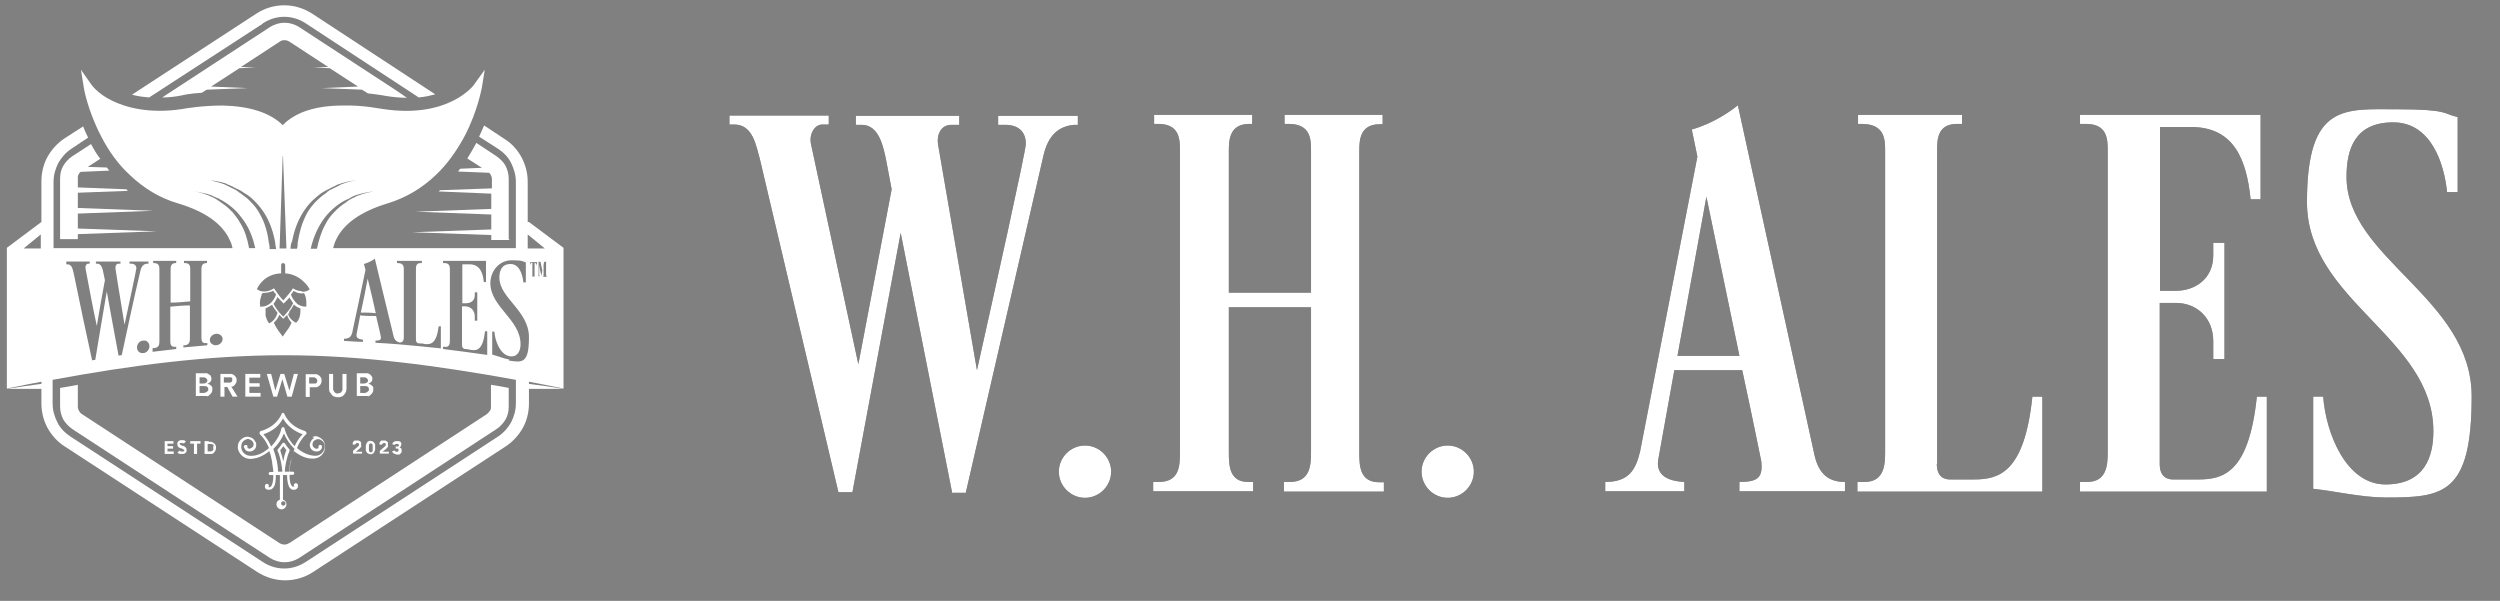 <?xml version="1.0" encoding="UTF-8"?>
<svg id="Layer_1" xmlns="http://www.w3.org/2000/svg" xmlns:xlink="http://www.w3.org/1999/xlink" version="1.1" viewBox="0 0 803 193">
  <rect x="0" y="0" width="803" height="193" fill="#808080" stroke="none"/>
  <!-- Generator: Adobe Illustrator 29.3.0, SVG Export Plug-In . SVG Version: 2.1.0 Build 146)  -->
  <defs>
    <style>
      .st0 {
        fill: none;
      }

      .st1 {
        fill: #231f20;
      }

      .st2 {
        fill: #fff;
      }

      .st3 {
        display: none;
      }
    </style>
  </defs>
  <g id="Layer_3" class="st3">
    <rect class="st1" x="-27.5" y="-26.9" width="888.9" height="290.3"/>
  </g>
  <g id="Layer_11" data-name="Layer_1">
    <path class="st0" d="M305.8,158.1l-16.5-83.3-15.5,83.3h-4.5l-25.2-106.9c-1.2-4.2-2.2-11.2-8.2-11.2h-1.6v-2.9h31.9v2.9h-2.1c-2.5,0-4.3,3.2-3.6,6.3l15.2,70.7,10.7-56.2-1.8-9.5c-.9-4.3-2.3-11.2-7.8-11.2h-1.9v-2.9h33.2v2.9h-2.5c-3.4,0-4.8,3.2-4.3,6.3l12.5,72.5c5.3-23.7,15.7-70.4,15.7-72.7,0-3.4-1.9-6.1-6.6-6.1h-2.3v-2.9h25.6v2.9h-1.1c-5.1.4-8.4,3.4-9.9,9.7l-25,108.5h-4.5v-.2Z"/>
    <path class="st0" d="M348.5,143.1c4.6,0,8.4,3.8,8.4,8.4s-3.8,8.4-8.4,8.4-8.4-3.8-8.4-8.4,3.8-8.4,8.4-8.4Z"/>
    <path class="st0" d="M444.1,39.9h-.9c-6.4,0-6.6,5.1-6.6,8.7v96.8c0,4.3.2,9.5,6.4,9.5h1.5v3h-32.1v-3.1h1.9c6.4,0,6.8-5.1,6.8-9.5v-46.6h-26.4v46.6c0,4.3.2,9.5,6.2,9.5h1.6v3h-32.1v-3h1.8c6.6,0,6.8-5.1,6.8-9.5V48.5c0-3.6,0-8.7-7-8.7h-1.3v-2.9h31.5v2.9h-.9c-6.4,0-6.6,5.2-6.6,8.7v45.5h26.4v-45.5c0-3.6,0-8.7-7.2-8.7h-1.3v-2.9h31.5v3h0Z"/>
    <path class="st0" d="M465,143.1c4.6,0,8.4,3.8,8.4,8.4s-3.8,8.4-8.4,8.4-8.4-3.8-8.4-8.4,3.8-8.4,8.4-8.4Z"/>
    <path class="st0" d="M558.2,33.8l24.6,112.3c1.5,6.8,5.2,8.7,9.8,8.7v3h-33.9v-3c6.1,0,7.6-1.5,7-6.8,0,.2-2.5-12.5-6.1-29.1h-21.8l-5.2,28.9c-.4,2.8.4,6.6,8.4,7v3h-25.4v-3c7.8,0,9.8-4.1,11.2-9.8l18.4-94.7c-1.1-5.2-1.8-8.7-1.8-8.7,7.3-2.1,12.9-6.2,14.8-7.8h0ZM548.1,63.2l-9.3,51.1h19.9l-10.6-51.1h0Z"/>
    <path class="st0" d="M622.1,149c0,4.6,2.9,5,4.3,5h7.5c8,0,16.3-1.9,18.9-26.6h3.2v30.5h-59.4v-3.1h2.3c6.3,0,6.6-5.5,6.6-9.5V48.5c0-3.6,0-8.7-7.6-8.7h-1.1v-2.9h33.4v2.9h-1.6c-6.4,0-6.4,5.2-6.4,8.7v100.5h-.1Z"/>
    <path class="st0" d="M693.7,93.4h5.2c6.1,0,12-3.8,12-11.4v-4h3.6v37.3h-3.6v-5.7c0-7.5-5.3-12.3-12-12.3h-5.2v51.7c0,4.6,2.9,5,4.3,5h8c8,0,16.3-1.9,18.9-26.6h3.2v30.5h-60v-3.1h2.3c6.3,0,6.6-5.5,6.6-9.5V48.5c0-3.6,0-8.7-7-8.7h-1.9v-2.9h58v27.1h-3.2c-1.3-12.5-5.2-23.2-19.1-23.2h-10v52.7h0Z"/>
    <path class="st0" d="M766.2,159.8c-7.4,0-16.6-2.1-23.2-2.8v-29.6h3.2c.9,11.8,7.4,28.2,20,28.2s15.4-8.9,15.4-17.1c0-30.2-40.6-41.8-40.6-73.6s12.1-29.8,28.9-29.8,14.8,1.5,19.5,2.5v24.1h-3.4c-.9-8.9-5-22.4-17.3-22.4s-15,8.6-15,17.5c0,26.2,40.2,38.9,40.2,70.5s-9.2,32.5-27.6,32.5h-.1Z"/>
    <path class="st1" d="M305.8,158.1l-16.5-83.3-15.5,83.3h-4.5l-25.2-106.9c-1.2-4.2-2.2-11.2-8.2-11.2h-1.6v-2.9h31.9v2.9h-2.1c-2.5,0-4.3,3.2-3.6,6.3l15.2,70.7,10.7-56.2-1.8-9.5c-.9-4.3-2.3-11.2-7.8-11.2h-1.9v-2.9h33.2v2.9h-2.5c-3.4,0-4.8,3.2-4.3,6.3l12.5,72.5c5.3-23.7,15.7-70.4,15.7-72.7,0-3.4-1.9-6.1-6.6-6.1h-2.3v-2.9h25.6v2.9h-1.1c-5.1.4-8.4,3.4-9.9,9.7l-25,108.5h-4.5v-.2Z"/>
    <path class="st1" d="M348.5,143.1c4.6,0,8.4,3.8,8.4,8.4s-3.8,8.4-8.4,8.4-8.4-3.8-8.4-8.4,3.8-8.4,8.4-8.4Z"/>
    <path class="st1" d="M444.1,39.9h-.9c-6.4,0-6.6,5.1-6.6,8.7v96.8c0,4.3.2,9.5,6.4,9.5h1.5v3h-32.1v-3.1h1.9c6.4,0,6.8-5.1,6.8-9.5v-46.6h-26.4v46.6c0,4.3.2,9.5,6.2,9.5h1.6v3h-32.1v-3h1.8c6.6,0,6.8-5.1,6.8-9.5V48.5c0-3.6,0-8.7-7-8.7h-1.3v-2.9h31.5v2.9h-.9c-6.4,0-6.6,5.2-6.6,8.7v45.5h26.4v-45.5c0-3.6,0-8.7-7.2-8.7h-1.3v-2.9h31.5v3h0Z"/>
    <path class="st1" d="M465,143.1c4.6,0,8.4,3.8,8.4,8.4s-3.8,8.4-8.4,8.4-8.4-3.8-8.4-8.4,3.8-8.4,8.4-8.4Z"/>
    <path class="st1" d="M558.2,33.8l24.6,112.3c1.5,6.8,5.2,8.7,9.8,8.7v3h-33.9v-3c6.1,0,7.6-1.5,7-6.8,0,.2-2.5-12.5-6.1-29.1h-21.8l-5.2,28.9c-.4,2.8.4,6.6,8.4,7v3h-25.4v-3c7.8,0,9.8-4.1,11.2-9.8l18.4-94.7c-1.1-5.2-1.8-8.7-1.8-8.7,7.3-2.1,12.9-6.2,14.8-7.8h0ZM548.1,63.2l-9.3,51.1h19.9l-10.6-51.1h0Z"/>
    <path class="st1" d="M622.1,149c0,4.6,2.9,5,4.3,5h7.5c8,0,16.3-1.9,18.9-26.6h3.2v30.5h-59.4v-3.1h2.3c6.3,0,6.6-5.5,6.6-9.5V48.5c0-3.6,0-8.7-7.6-8.7h-1.1v-2.9h33.4v2.9h-1.6c-6.4,0-6.4,5.2-6.4,8.7v100.5h-.1Z"/>
    <path class="st1" d="M693.7,93.4h5.2c6.1,0,12-3.8,12-11.4v-4h3.6v37.3h-3.6v-5.7c0-7.5-5.3-12.3-12-12.3h-5.2v51.7c0,4.6,2.9,5,4.3,5h8c8,0,16.3-1.9,18.9-26.6h3.2v30.5h-60v-3.1h2.3c6.3,0,6.6-5.5,6.6-9.5V48.5c0-3.6,0-8.7-7-8.7h-1.9v-2.9h58v27.1h-3.2c-1.3-12.5-5.2-23.2-19.1-23.2h-10v52.7h0Z"/>
    <path class="st1" d="M766.2,159.8c-7.4,0-16.6-2.1-23.2-2.8v-29.6h3.2c.9,11.8,7.4,28.2,20,28.2s15.4-8.9,15.4-17.1c0-30.2-40.6-41.8-40.6-73.6s12.1-29.8,28.9-29.8,14.8,1.5,19.5,2.5v24.1h-3.4c-.9-8.9-5-22.4-17.3-22.4s-15,8.6-15,17.5c0,26.2,40.2,38.9,40.2,70.5s-9.2,32.5-27.6,32.5h-.1Z"/>
    <path class="st2" d="M305.8,158.1l-16.5-83.3-15.5,83.3h-4.5l-25.2-106.9c-1.2-4.2-2.2-11.2-8.2-11.2h-1.6v-2.9h31.9v2.9h-2.1c-2.5,0-4.3,3.2-3.6,6.3l15.2,70.7,10.7-56.2-1.8-9.5c-.9-4.3-2.3-11.2-7.8-11.2h-1.9v-2.9h33.2v2.9h-2.5c-3.4,0-4.8,3.2-4.3,6.3l12.5,72.5c5.3-23.7,15.7-70.4,15.7-72.7,0-3.4-1.9-6.1-6.6-6.1h-2.3v-2.9h25.6v2.9h-1.1c-5.1.4-8.4,3.4-9.9,9.7l-25,108.5h-4.5v-.2Z"/>
    <path class="st2" d="M348.5,143.1c4.6,0,8.4,3.8,8.4,8.4s-3.8,8.4-8.4,8.4-8.4-3.8-8.4-8.4,3.8-8.4,8.4-8.4Z"/>
    <path class="st2" d="M444.1,39.9h-.9c-6.4,0-6.6,5.1-6.6,8.7v96.8c0,4.3.2,9.5,6.4,9.5h1.5v3h-32.1v-3.1h1.9c6.4,0,6.8-5.1,6.8-9.5v-46.6h-26.4v46.6c0,4.3.2,9.5,6.2,9.5h1.6v3h-32.1v-3h1.8c6.6,0,6.8-5.1,6.8-9.5V48.5c0-3.6,0-8.7-7-8.7h-1.3v-2.9h31.5v2.9h-.9c-6.4,0-6.6,5.2-6.6,8.7v45.5h26.4v-45.5c0-3.6,0-8.7-7.2-8.7h-1.3v-2.9h31.5v3h0Z"/>
    <path class="st2" d="M465,143.1c4.6,0,8.4,3.8,8.4,8.4s-3.8,8.4-8.4,8.4-8.4-3.8-8.4-8.4,3.8-8.4,8.4-8.4Z"/>
    <path class="st2" d="M558.2,33.8l24.6,112.3c1.5,6.8,5.2,8.7,9.8,8.7v3h-33.9v-3c6.1,0,7.6-1.5,7-6.8,0,.2-2.5-12.5-6.1-29.1h-21.8l-5.2,28.9c-.4,2.8.4,6.6,8.4,7v3h-25.4v-3c7.8,0,9.8-4.1,11.2-9.8l18.4-94.7c-1.1-5.2-1.8-8.7-1.8-8.7,7.3-2.1,12.9-6.2,14.8-7.8h0ZM548.1,63.2l-9.3,51.1h19.9l-10.6-51.1h0Z"/>
    <path class="st2" d="M622.1,149c0,4.6,2.9,5,4.3,5h7.5c8,0,16.3-1.9,18.9-26.6h3.2v30.5h-59.4v-3.1h2.3c6.3,0,6.6-5.5,6.6-9.5V48.5c0-3.6,0-8.7-7.6-8.7h-1.1v-2.9h33.4v2.9h-1.6c-6.4,0-6.4,5.2-6.4,8.7v100.5h-.1Z"/>
    <path class="st2" d="M693.7,93.4h5.2c6.1,0,12-3.8,12-11.4v-4h3.6v37.3h-3.6v-5.7c0-7.5-5.3-12.3-12-12.3h-5.2v51.7c0,4.6,2.9,5,4.3,5h8c8,0,16.3-1.9,18.9-26.6h3.2v30.5h-60v-3.1h2.3c6.3,0,6.6-5.5,6.6-9.5V48.5c0-3.6,0-8.7-7-8.7h-1.9v-2.9h58v27.1h-3.2c-1.3-12.5-5.2-23.2-19.1-23.2h-10v52.7h0Z"/>
    <path class="st2" d="M766.2,159.8c-7.4,0-16.6-2.1-23.2-2.8v-29.6h3.2c.9,11.8,7.4,28.2,20,28.2s15.4-8.9,15.4-17.1c0-30.2-40.6-41.8-40.6-73.6s12.1-29.8,28.9-29.8,14.8,1.5,19.5,2.5v24.1h-3.4c-.9-8.9-5-22.4-17.3-22.4s-15,8.6-15,17.5c0,26.2,40.2,38.9,40.2,70.5s-9.2,32.5-27.6,32.5h-.1Z"/>
  </g>
  <g id="Layer_2">
    <path class="st2" d="M99.3,124.4h2.1c.4,0,.7-.2.9-.3s.5-.4.7-.7.3-.7.3-1.1,0-.7-.2-1-.4-.5-.6-.7c-.3-.2-.6-.3-.8-.4h-3.5v7.3h1.3v-3h0l-.2-.2ZM99.3,121.2h1.5c.2,0,.4,0,.5.2.2,0,.3.2.4.3,0,0,.2.3.2.6s0,.5-.2.6c0,.2-.3.3-.5.3s-.4,0-.6,0h-1.3v-2.1h0Z"/>
    <path class="st2" d="M58.9,145h-.8c-.2,0-.3-.2-.4-.3l-.7.7c.2.2.5.3.7.4.3,0,.5,0,.7,0h.6c.2,0,.4-.2.5-.3.2,0,.3-.3.4-.5s0-.4,0-.6,0-.5-.2-.6-.2-.3-.4-.4c-.2,0-.3-.2-.5-.2s-.4,0-.5-.2c-.2,0-.3,0-.4-.2,0,0-.2-.2-.2-.3v-.2h.2c.2-.2,0,0,.2,0h.6c0,0,.3,0,.3.2l.7-.7c-.2-.2-.4-.3-.6-.4h-1.2c-.2,0-.4.2-.5.3-.2,0-.3.3-.4.5s0,.4,0,.6,0,.5.2.6c0,.2.2.3.4.4.2,0,.3.2.5.2s.4,0,.5.2.3,0,.4.2.2.2.2.3v.2c0,0,0,.2,0,.2h0v-.2Z"/>
    <path class="st2" d="M118.1,89.5c-.7,3.6-1.4,7.4-2.2,10.9,1.6,0,3.2,0,4.8.2-.8-3.7-1.7-7.5-2.6-11.1h0Z"/>
    <path class="st2" d="M92.9,174.4c-.5.4-1,.5-1.6.5s-1.1-.2-1.6-.5l-31.4-20.5-32-20.9c-.5-.3-.7-.7-.9-1s-.4-.8-.4-1.4v-7c-2,.4-3.8.7-5.7,1v6c0,1.5.4,2.9,1,4.1.7,1.2,1.7,2.2,2.9,3.1l32,20.9,31.5,20.5c1.4.9,3.1,1.4,4.7,1.4s3.3-.5,4.7-1.4l31.4-20.5,32-20.9c1.2-.8,2.2-1.9,2.9-3.1s1-2.6,1-4.1v-6c-1.9-.4-3.8-.7-5.7-1v7c0,.5,0,1-.4,1.4-.2.4-.6.7-.9,1l-32,20.9-31.4,20.5h0Z"/>
    <polygon class="st2" points="55.8 145 53.8 145 53.8 144.1 55.6 144.1 55.6 143.3 53.8 143.3 53.8 142.5 55.7 142.5 55.7 141.7 52.9 141.7 52.9 145.8 55.8 145.8 55.8 145"/>
    <path class="st2" d="M101.3,140.5c-.7.3-1.2.7-1.5,1.4-.2.4-.3.7-.3,1,0,.7.3,1.2.7,1.6.8.7,2.2.7,2.8,0,0,0,.4-.4.4-.7v-.6c-.2-.3-.6-.4-.8-.2-.2,0-.3.3-.3.4v.5h0c-.4.4-1,.3-1.5-.2-.5-.4-.5-1-.3-1.6.2-.5.6-.7,1-.9s.9-.2,1.4,0c.9.5,1.4,1.1,1.4,2.1s0,.4,0,.6c-.3,1.2-1.3,2.5-3,2.5s-4-.8-5.9-2.5c.7-1.8,1.8-3.4,3-4.5,0,0,.2-.3,0-.5s-.2-.3-.3-.4c-3.3-1-5.5-2.8-6.8-5.6,0-.2-.3-.3-.4-.3s-.4,0-.4.3c-1.3,2.8-3.5,4.6-6.8,5.6-.2,0-.3.2-.3.4s0,.4,0,.5c1.2,1.1,2.2,2.6,3,4.5-1.9,1.7-4,2.6-5.9,2.5-1.8,0-2.8-1.3-3-2.5v-.6c0-.9.5-1.7,1.4-2.1s.9-.2,1.4,0,.8.5,1,.9c.3.6.2,1.3-.3,1.6-.5.5-1.1.5-1.5.2h0c0-.2,0-.3,0-.5s0-.3-.3-.4c-.3-.2-.7,0-.8.2,0,0-.2.4,0,.6s.3.6.4.7c.7.7,2,.7,2.8,0,.5-.4.7-.9.7-1.6s0-.7-.3-1c-.3-.7-.8-1.2-1.5-1.4-.7-.3-1.4-.3-2.1,0-1.2.6-2,1.6-2,2.9s0,.5,0,.7c.3,1.5,1.7,3.2,3.8,3.3,2.1,0,4.2-.8,6.3-2.5.4,1,.7,2.2.9,3.4,0,.6.3,1.9.4,3.3h-1c-.3,0-.5.2-.5.5s.2.5.5.5h1c0,1.9-.3,3-.7,3.6-.2.2-.5.3-.7.3h-.2c.2-.3.2-.7,0-.9-.3-.3-.7-.2-.9,0s-.2.4-.2.5h0v.5c.2.5.6.7,1.1.7s1.1,0,1.5-.6c.7-.7.9-2.1.9-4.1h1.3v7.9c-.7.2-1.1.7-1.1,1.5s.7,1.6,1.6,1.6,1.6-.7,1.6-1.6-.5-1.3-1.1-1.5v-7.9h1.3c0,2.1.4,3.5.9,4.1.4.5.9.7,1.5.6.5,0,.9-.4,1.1-.8v-.5h0c0-.2,0-.4-.2-.6-.3-.3-.7-.3-.9,0-.3.2-.3.7,0,.9h-.2c-.3,0-.6,0-.7-.3-.5-.5-.7-1.7-.7-3.5h0c0,0,1,0,1,0,.3,0,.5-.2.5-.5s-.2-.5-.5-.5h-1c0-1.4.3-2.7.4-3.3.3-1.2.6-2.2.9-3.4,2.1,1.7,4.2,2.6,6.3,2.5,2.2,0,3.6-1.7,3.8-3.3v-.7c0-1.3-.7-2.3-2-2.9-.6-.4-1.3-.4-2.1,0h0l.7.3ZM91.7,161.7c0,.4-.3.7-.7.7s-.7-.3-.7-.7.3-.7.7-.7.7.3.7.7ZM91,148.2c-.3-1.2-.6-2.5-1-3.6.4-.5.7-.8,1-1.3.4.5.7.9,1,1.3-.5,1-.8,2.3-1,3.6ZM93.3,148c0,.6-.4,2-.4,3.5h-1.4c0-1.8.7-5,1.5-6.6v-.5c-.6-.7-1.1-1.3-1.5-2,0,0-.2-.2-.4-.2s-.3,0-.4.2c-.5.7-.9,1.3-1.5,2,0,0-.2.4,0,.5.8,1.7,1.4,4.9,1.5,6.6h-1.4c0-1.5-.3-2.9-.4-3.5-.3-1.3-.7-2.6-1.1-3.8,1.5-1.4,2.7-3.2,3.4-5,.7,1.8,1.9,3.5,3.4,5-.5,1.2-.8,2.4-1.1,3.8h-.2ZM94.7,143.4c-1.7-1.8-2.9-3.9-3.3-5.8,0-.2-.2-.4-.5-.4s-.4.2-.5.4c-.4,2-1.6,4-3.3,5.8-.7-1.6-1.6-2.9-2.5-3.9,2.9-1,5-2.6,6.3-5.1,1.3,2.3,3.4,4,6.3,5.1-1,1-1.9,2.3-2.6,3.9h0Z"/>
    <path class="st2" d="M169.5,71.5h0v-13.1c0-2.8-.7-5.5-2-7.9s-3.1-4.4-5.5-5.9l-6.5-4.3c-.5,1.1-1,2.3-1.6,3.6l6.1,3.9c1.8,1.2,3.3,2.7,4.2,4.6.9,1.9,1.5,3.8,1.5,6v21.3h-58.7c.2-.8.5-1.8.9-2.6,2.4-5.2,8-9.2,16.7-11.8,5.8-1.8,10.9-4.8,15.4-9.1,3.6-3.4,6.6-7.6,9.2-12.4,4.3-8.2,5.5-15.5,5.6-15.8l.9-5.6-3.3,4.6c0,.2-8.2,11.3-29.5,8-.6,0-6.2-1.3-12.8-1.1-8.8,0-15.3,2.2-19.3,6.3-4-4-10.6-6.1-19.3-6.3-6.7,0-12.4,1-12.8,1.1-11,1.7-18.5-.6-22.8-2.7-4.7-2.3-6.6-5.2-6.6-5.2l-3.3-4.7.9,5.6c0,.3,1.3,7.6,5.6,15.8,2.5,4.9,5.6,9.1,9.2,12.4,4.5,4.3,9.6,7.4,15.4,9.1,8.7,2.6,14.3,6.5,16.7,11.8.5.9.7,1.8.9,2.6H17.2v-21.3c0-2.2.6-4.2,1.5-6,1-1.8,2.4-3.4,4.2-4.6l5.4-3.6c-.6-1.2-1.1-2.3-1.6-3.6l-5.9,3.8c-2.3,1.5-4.2,3.6-5.5,5.9-1.3,2.3-2,5.1-2,7.9v13.1h0l-11.1,8.3v45.2c4.6-.9,8.2-1.7,11.1-2.2v.7c-3.2.4-6.8.9-11.1,1.6h11.1v4.7c0,2.8.7,5.5,2,7.9,1.3,2.3,3.1,4.4,5.5,5.9l61.8,40.3c2.8,1.8,5.9,2.7,9,2.7s6.3-.9,9-2.7l61.8-40.3c2.3-1.5,4.2-3.6,5.5-5.9s2-5.1,2-7.9v-4.7h11.1c-4.3-.7-8-1.2-11.1-1.6v-.7c2.9.5,6.5,1.3,11.1,2.2v-45.2l-11.1-8.3h-.4ZM13.1,79.8h-5.5l5.5-4.5v4.5ZM169.5,75.3l5.5,4.5h-5.5v-4.5ZM156.1,83.9v6.7h-.7c-.3-3.1-1.3-5.7-4.6-5.7s-1.6,0-2.3,0v12.5h1.2c1.4,0,2.8-.7,2.8-2.6v-.9h.8v9.1h-.8v-1.4c0-1.9-1.3-3.1-2.9-3.2h-1.2v12.4c0,1.1.7,1.3,1,1.3.7,0,1.3.2,1.9.3,1.9.3,3.8,0,4.5-6h.7v7.6c-4.8-.7-9.4-1.3-14.2-1.9v-.7h.6c1.5.2,1.6-1.1,1.6-2.1,0-7.6,0-15.2,0-22.7,0-.8,0-2.1-1.7-2.1h-.5v-.7h13.9ZM113.1,107c1.4-6.7,2.9-13.5,4.3-20.3-.3-1.1-.5-1.9-.5-1.9,1.7-.5,3-1.3,3.5-1.7,2,8.1,3.9,16.4,6,24.8.3,1.3,1,1.9,2,2.1,1.3,0,1.3-1.1,1.3-2v-21.5c0-.7,0-2-1.9-2h-.3v-.7h8v.7h-.4c-1.5,0-1.5,1.2-1.5,2,0,7.5,0,15.1,0,22.6,0,1,.7,1.2,1,1.2.6,0,1.2,0,1.8.2,1.9.2,3.8,0,4.5-5.7h.7v7.1c-4.5-.5-9-.9-13.5-1.3-2.5-.2-5.1-.4-7.5-.5v-.7c1.4,0,1.9-.2,1.7-1.4,0,0-.6-2.8-1.5-6.5-1.7,0-3.5,0-5.1-.2-.4,2.1-.8,4.1-1.2,6.2,0,.6,0,1.4,2.1,1.6v.7c-2.1,0-4-.2-6.1-.3v-.7c1.9,0,2.3-.8,2.7-2.1h-.2ZM115.3,62.4c1.6-.5,3.2-.7,4.8-1-1.6.4-3.2.7-4.7,1.3l-.6.2c-.2,0-.4.2-.6.3-.4.2-.7.4-1.1.5l-1,.6-.3.2s-.2,0-.3.2l-.5.4c-1.3.8-2.6,1.9-3.6,3-1.1,1.1-2.1,2.4-2.8,3.8-1.4,2.5-2.2,5.2-2.8,8h-2c.7-3.1,1.9-6.1,3.6-8.7.9-1.4,2-2.7,3.2-3.8,1.2-1.1,2.6-2.2,4-2.9l.6-.3s.2,0,.3-.2h.3c0,0,1.1-.7,1.1-.7.4-.2.7-.3,1.1-.5.2,0,.4-.2.6-.2l.7-.2h0ZM93.8,77.7c.6-3.4,1.7-6.6,3.6-9.6.9-1.4,2-2.8,3.2-3.9.6-.6,1.3-1.1,2-1.7s1.4-.9,2.2-1.4l.6-.3c.2,0,.4-.2.6-.3l.6-.3.6-.3c.2,0,.4-.2.6-.3l.6-.3.6-.2c.2,0,.4-.2.6-.2,1.6-.5,3.2-.8,4.9-1.1-1.6.4-3.2.7-4.8,1.4-.2,0-.4.2-.6.3l-.6.3-.6.3-.6.3-.6.3-.6.3c-.2,0-.4.2-.6.4-.2,0-.4.2-.5.4-.7.5-1.3.9-2,1.5-.7.6-1.2,1.1-1.8,1.7-1.1,1.2-2.1,2.5-2.8,3.9-1.5,2.9-2.3,6-2.8,9.2,0,.6,0,1.2-.2,1.8h-2.1c0-.7.2-1.3.3-2.1h.3ZM88.5,95.1c-.5,1.1-1.2,2.1-2.2,2.7-.7.5-1.6.7-2.5.7s-.2,0-.2-.2c-.3-1.2,0-2.3.4-3.5,0-.3.2-.5.4-.7h0c1.2,0,2.3-.2,3.4-.7.2.4.4.7.7.9.2.3.2.5,0,.7h0ZM89.1,95.4c.7.7,1.3,1.4,2,2.1.4-.4.7-.7,1-1,.4-.4.7-.7.9-1,0,.2.2.4.3.6.3.5.6.8.8,1.2v.2c-.3.7-.7,1.3-1.2,2-.6.7-1.1,1.4-1.8,2.1v.2c-.5-.5-.8-.7-1.2-1.2-.6-.7-1.1-1.4-1.6-2.2-.2-.3-.3-.5-.4-.7v-.2c.5-.6.8-1.2,1.1-1.8h0ZM85.4,99c.7-.3,1.4-.7,2-1.1h0c.3.6.6,1.1,1,1.6s.5.6.7.9v.2c-.4,1.4-1.2,2.5-2.5,3.2h-.2c-.6-.7-.9-1.6-1.1-2.5,0-.6,0-1.2,0-1.8,0,0,0,0,0-.2h0v-.3ZM88.2,103.4c.7-.7,1.2-1.4,1.5-2.3h0c.5.5.8.8,1.3,1.3.5-.5.8-.9,1.3-1.3,0,0,0,.2,0,.4.3.7.7,1.4,1.3,2.1v.2c-.4.7-.7,1.5-1.3,2.2-.5.7-.9,1.3-1.5,2.1h0c-.9-1.2-1.8-2.4-2.5-3.7,0-.2-.2-.4-.3-.6v-.2h0ZM92.9,100.7c0-.3,0-.4,0-.6.6-.7,1.1-1.5,1.5-2.3h0l.3.3c.6.5,1.1.7,1.8,1h0c0,1.4,0,2.5-.7,3.7-.2.3-.4.6-.6.8h-.3c-1.2-.7-2.1-1.6-2.4-2.9h.3ZM95.4,97.5c-.8-.7-1.5-1.7-1.9-2.7v-.2c.3-.4.5-.7.7-1.1h0c.4,0,.7.3,1,.4.7.3,1.5.4,2.2.3,0,0,.2,0,.3,0,.5.9.7,2,.7,3s0,.7,0,1.1c0,0,0,.2-.2.2-1.1,0-2.2-.4-3-1.1h0ZM96.8,93.5c-1,0-2-.4-2.7-.9-.7,1.2-2.2,2.8-3.1,3.9-1-1-2.2-2.7-3-3.9-.3.2-.6.4-.9.5-.8.4-1.8.6-2.7.5-.7,0-1.2-.3-1.9-.7h0c.3-.7,2.3-4.9,7.8-5.1v-2.6c0-.4.2-.7.6-.7s.7.3.7.7v2.6c5.1.3,7.7,4.7,7.8,5v.2c-.8.6-1.4.7-2.4.7h0ZM90.9,50.1l1.1,29.7h-2.2s1-29.7,1-29.7ZM72.6,59.1c.2,0,.4,0,.6.2l.6.2.6.3c.2,0,.4.2.6.3l.6.3.6.3c.2,0,.4.2.6.3.2,0,.4.2.6.3.7.5,1.4.9,2.2,1.4.7.5,1.3,1,2,1.7,1.2,1.2,2.3,2.5,3.2,3.9,1.9,2.9,3,6.3,3.6,9.6,0,.7.2,1.4.3,2.1h-2.1c0-.6,0-1.2-.2-1.8-.4-3.2-1.2-6.4-2.8-9.2-.7-1.4-1.7-2.8-2.8-3.9-.6-.6-1.1-1.2-1.8-1.7s-1.3-1-2-1.5c-.2,0-.4-.2-.5-.4-.2,0-.4-.2-.6-.4l-.6-.3-.6-.3c-.2,0-.4-.2-.6-.3l-.6-.3-.6-.3c-.2,0-.4-.2-.6-.3-1.5-.6-3.2-1-4.8-1.4,1.7.2,3.3.5,4.9,1h.3ZM74.5,68c-1.1-1.2-2.3-2.2-3.6-3l-.5-.4s-.2,0-.3-.2l-.3-.2-1-.6c-.4-.2-.7-.4-1.1-.5-.2,0-.4-.2-.6-.3l-.6-.2c-1.5-.6-3.1-1-4.7-1.3,1.6.3,3.2.6,4.8,1l.6.2c.2,0,.4.2.6.2.4.2.7.3,1.1.5l1.1.5h.3c0,.2.2.2.3.3l.6.3c1.4.8,2.8,1.8,4,2.9s2.2,2.4,3.2,3.8c1.8,2.6,2.9,5.6,3.6,8.7h-2c-.5-2.8-1.3-5.6-2.8-8-.7-1.3-1.7-2.6-2.7-3.8h0ZM69.5,107.2c1.1,0,2,.7,2,1.7s-.9,1.9-2.1,2c-1.1,0-2-.7-2-1.7s.9-1.9,2.1-2ZM49.1,111.8h.5c1.6-.2,1.6-1.4,1.6-2.4,0-7.6,0-15.2,0-22.8,0-.8,0-2.1-1.7-2.1h-.3v-.7h7.4v.7h-.2c-1.5,0-1.6,1.2-1.6,2.1v10.6c2.1,0,4.2-.2,6.3-.4v-10.3c0-.8,0-2-1.7-2h-.3v-.7h7.4v.7h-.2c-1.5,0-1.6,1.2-1.6,2,0,7.2,0,14.4,0,21.7,0,.9,0,2.2,1.5,2h.4v.7c-2.5.2-5.1.5-7.7.7v-.7h.5c1.5-.2,1.6-1.3,1.6-2.2v-10.6c-2.1,0-4.2.2-6.3.4v10.8c0,1,0,2.2,1.5,2.1h.4v.7c-2.5.3-5.1.6-7.6.9v-.6h0v-.4ZM21.2,84h7.6v.7h-.5c-.6,0-1,.8-.8,1.7,1.2,6.3,2.3,12.4,3.6,18.3.8-5,1.7-9.9,2.6-14.7-.2-.8-.3-1.6-.5-2.4-.2-1.1-.6-2.9-1.9-2.9h-.5v-.7h7.9v.7h-.6c-.8,0-1.1.8-1,1.6.9,6.1,2,12.1,2.9,18,1.3-6.1,3.8-17.6,3.8-18.1,0-.8-.5-1.5-1.6-1.5h-.6v-.7h6.1v.7h-.3c-1.2,0-2,.8-2.3,2.3-2.1,8.8-4,17.9-6,27.1-.4,0-.7,0-1,.2-1.3-6.7-2.5-13.7-3.8-20.7-1.2,7.2-2.5,14.5-3.7,22-.4,0-.7,0-1,.2-2-9-3.9-18.2-5.9-27.9-.3-1.1-.5-3-2-3h-.4v-.7h0v-.3ZM48,111.2c0,1.1-.9,2.2-2,2.2-1.1.2-2-.7-2-1.8s.9-2.2,2-2.2c1.1-.2,2,.7,2,1.8ZM165.7,129.6c0,2.2-.6,4.2-1.5,6-1,1.8-2.4,3.4-4.2,4.6l-61.8,40.3c-2.2,1.4-4.5,2.1-6.9,2.1s-4.8-.7-6.9-2.1l-61.8-40.3c-1.8-1.2-3.3-2.7-4.2-4.6-.9-1.8-1.5-3.8-1.5-6v-7.6h0c24.8-4.6,49.6-7.9,74.4-7.9s49.6,3.4,74.4,7.9v7.5h0ZM163.6,115.5c-1.7-.3-3.9-1.2-5.5-1.6v-7.4h.7c.2,3,1.8,7.3,4.8,7.9,2.6.5,3.6-1.7,3.6-3.8,0-8-9.6-11.9-9.7-19.6,0-4,2.9-7.4,6.8-7.4s3.6.4,4.6.7v6.4h-.8c-.2-2.3-1.2-5.9-4.1-5.9s-3.6,2.2-3.6,4.4c0,6.5,9.5,10.6,9.5,19.1s-2.1,8.2-6.5,7.5h0ZM172.4,85.3c0-.8-.5-.8-.7-.8h0v3.9c0,.2,0,.4.3.4h0c-.4,0-.7,0-1.2,0h0c.2,0,.2-.3.2-.5v-3.9h0c-.2,0-.6,0-.7.8h0v-1h2.2v1h0ZM175.4,88.9h-1.1c.3,0,.3-.3.3-.5v-3.3c-.3,1.2-.5,2.3-.7,3.5h0c-.3-1.1-.5-2.2-.7-3.5v3.1c0,.2,0,.5.3.5h0c-.3,0-.6,0-.8,0h0c.3,0,.3-.3.3-.6v-3.5c0-.2,0-.5-.2-.5h.8c.2.9.4,1.9.6,2.8.2-.9.4-1.9.6-2.8h.8c-.2,0-.2.3-.2.5v3.6c0,.2,0,.4.2.4h0c0,0,0,.2,0,.2Z"/>
    <polygon class="st2" points="88.5 125.3 88.4 125.3 87.1 120.1 85.7 120.1 87.8 127.4 89 127.4 90.7 121.8 90.7 121.8 92.3 127.4 93.7 127.4 95.7 120.1 94.4 120.1 93 125.3 92.9 125.3 91.3 120.1 90.1 120.1 88.5 125.3"/>
    <path class="st2" d="M66.4,127.3c.4,0,.7-.2.8-.4.3-.2.5-.4.7-.7s.3-.6.3-1,0-.5,0-.7c0-.2-.2-.4-.4-.6s-.3-.3-.5-.4c-.2,0-.4-.2-.7-.2h0c.4-.2.7-.4.9-.6.3-.3.4-.6.4-1s0-.6-.2-.8c0-.3-.3-.5-.5-.6s-.5-.3-.7-.4-.6,0-.8,0h-2.8v7.3h3.6,0ZM64.1,121.2h1c.5,0,.8,0,1.1.3s.4.4.4.7,0,.5-.4.7c-.2.2-.6.3-.9.3h-1.2v-1.9h0ZM64.1,126.2v-2.2h1.2c.5,0,.9,0,1.2.2s.4.5.4.8,0,.5-.2.6-.3.3-.4.4c-.2,0-.4,0-.5.2h-1.8Z"/>
    <path class="st2" d="M29.2,46.3l-6,3.9c-1.2.8-2.2,1.9-2.9,3.1s-1,2.6-1,4.1v19.4h5.7v-1.6l25.4-.9-25.4-.9v-4.8l24.3-.9-24.3-.9v-4.9l16.1-.6c-.2-.2-.4-.3-.5-.5l-15.6-.6v-3c0-.5,0-1,.4-1.4,0-.2.3-.4.5-.6l9.2-.4c-.3-.4-.6-.7-.8-1l-6.1-.2,4-2.6c-1.1-1.4-2.1-3.1-3-4.8h0Z"/>
    <path class="st2" d="M124.8,145.1h-1.9l1.3-1.1.2-.2s0-.2.2-.3,0-.2,0-.3,0-.3,0-.4v-.6c0-.2-.2-.3-.3-.4,0,0-.3-.2-.5-.3h-1.1c-.2,0-.4,0-.5.3,0,0-.3.3-.3.4,0,.2,0,.4,0,.6h.8s0-.2.2-.3c0,0,.2-.2.4-.2s.3,0,.4,0c0,0,.2.2.2.4s0,.3,0,.4c0,0-.2.2-.3.3l-1.6,1.4v.9h2.9v-.7h0Z"/>
    <path class="st2" d="M127.6,145.1c-.2,0-.4,0-.5,0s-.2-.2-.2-.4l-.9.2c0,.4.3.7.6.8s.6.3.9.3h.6c.2,0,.4,0,.5-.3,0,0,.3-.3.4-.4,0-.2,0-.4,0-.6v-.4c0,0,0-.2-.2-.3s-.2-.2-.3-.2-.2,0-.4,0h0c.3,0,.4-.2.6-.4,0-.2.2-.4.2-.6s0-.4,0-.5-.2-.3-.3-.4c0,0-.3-.2-.5-.2h-1c-.2,0-.3,0-.5.2,0,0-.3.2-.4.3,0,0-.2.3-.2.5l.9.2c0,0,0-.2.2-.3,0,0,.2,0,.4,0s.3,0,.4,0c0,0,.2.2.2.3v.3s0,0-.2.2-.2,0-.2,0h-.6v.7h.7c0,0,.2,0,.2.2v.3c0,0,0,.3-.2.4,0,0-.2.2-.5.2h.2Z"/>
    <path class="st2" d="M67.1,141.7h-1.4v4.1h1.5c.3,0,.6,0,.8,0s.6-.2.7-.4.4-.4.5-.7.2-.6.2-.8,0-.7-.2-.9c0-.3-.3-.5-.6-.7-.2-.2-.5-.3-.7-.4-.3,0-.6,0-.9,0h0ZM68.5,143.2c0,.2,0,.4,0,.6s0,.5,0,.6c0,.2-.2.3-.3.4s-.3.2-.5.2h-1v-2.4h1.1c.2,0,.4,0,.5.2.2,0,.3.3.4.4l-.2.2Z"/>
    <path class="st2" d="M72.1,124.3h.9l1.7,3.1h1.6l-2-3.2c.6,0,.9-.3,1.2-.7s.5-.7.5-1.3,0-.7-.2-1-.4-.5-.6-.7-.6-.3-.8-.4h-3.6v7.3h1.3v-3.1h0ZM72.1,121.2h1.6c.2,0,.4,0,.5,0,.2,0,.3.2.4.3,0,0,0,.3,0,.5s0,.5-.2.6c0,0-.2.3-.4.3s-.4,0-.5,0h-1.6v-2h0v.2Z"/>
    <path class="st2" d="M116.2,145.1h-1.9l1.3-1.1.2-.2s0-.2.2-.3,0-.2,0-.3,0-.3,0-.4v-.6c0-.2-.2-.3-.3-.4,0,0-.3-.2-.5-.3h-1.1c-.2,0-.4,0-.5.3,0,0-.3.3-.3.4,0,.2,0,.4,0,.6h.8s0-.2.2-.3c0,0,.2-.2.4-.2s.3,0,.4,0c0,0,.2.2.2.4s0,.3,0,.4l-.3.3-1.6,1.4v.9h2.9v-.7h0Z"/>
    <polygon class="st2" points="62.3 145.8 63.3 145.8 63.3 142.5 64.4 142.5 64.4 141.7 61.1 141.7 61.1 142.5 62.3 142.5 62.3 145.8"/>
    <path class="st2" d="M118.1,127.3c.4,0,.7-.2.8-.4.3-.2.5-.4.7-.7s.3-.6.3-1,0-.5,0-.7-.2-.4-.4-.6-.3-.3-.5-.4c-.2,0-.4-.2-.7-.2h0c.4-.2.7-.4.9-.6.3-.3.4-.6.4-1s0-.6-.2-.8-.3-.5-.5-.6-.5-.3-.7-.4h-3.6v7.3h3.6,0ZM115.7,121.2h1c.5,0,.8,0,1.1.3.2.2.4.4.4.7s0,.5-.4.7-.6.3-.9.3h-1.2v-1.9h0ZM115.7,126.2v-2.2h1.2c.5,0,.9,0,1.2.2s.4.5.4.8,0,.5-.2.6-.3.3-.4.4c-.2,0-.4,0-.5.2s-.4,0-.6,0h-1.2,0Z"/>
    <path class="st2" d="M163.4,76.8v-19.4c0-1.5-.4-2.9-1-4.1s-1.7-2.2-2.9-3.1l-6.5-4.3c-.9,1.7-1.9,3.4-2.9,5l4.7,3-7,.3c-.3.4-.5.7-.7.9l10,.4c.2.2.4.4.5.6.2.4.4.8.4,1.4v3l-16.6.6c-.2,0-.3.3-.5.4l16.9.7v4.9l-24.3.9,24.3.9v4.8l-25.4.9,25.4.9v1.6h5.8v-.2Z"/>
    <path class="st2" d="M119,141.6c-.3,0-.6,0-.7.2-.2,0-.4.3-.5.5s-.2.5-.3.7v1.5c0,.3,0,.5.3.7,0,.2.3.4.5.5s.5.2.7.2.6,0,.7-.2c.2,0,.4-.3.5-.5s.2-.5.3-.7v-1.5c0-.3,0-.5-.3-.7,0-.2-.3-.4-.5-.5s-.5-.2-.7-.2ZM119.7,144.2v.5c0,.2,0,.3-.2.4s-.2.2-.4.2-.3,0-.4-.2c0,0-.2-.2-.2-.4v-1.7c0-.2,0-.3.2-.4s.2-.2.4-.2.3,0,.4.2c0,0,.2.2.2.4v1.2h0Z"/>
    <path class="st2" d="M116.4,28.9l1.8,1.1c3,.3,5.1.7,5.7.8,2.3.4,4.7.6,6.8.6h0l-3.2-2.2-31.4-20.5c-1.4-.9-3.1-1.4-4.7-1.4s-3.3.5-4.7,1.4l-31.4,20.5-3.2,2.1c2,0,3.9-.2,6-.6.7-.2,3.2-.7,6.7-.9l1.6-1,13.1-.5-11.7-.5,9.1-5.9,5.2-.2-4.7-.2,12.4-8.1c.5-.4,1-.5,1.6-.5s1.1.2,1.6.5l12.4,8.1-4.7.2,5.2.2,9.1,5.9-11.7.5,13.2.5h-.3Z"/>
    <path class="st2" d="M84.4,7.5c2.2-1.4,4.5-2.1,6.9-2.1s4.8.7,6.9,2.1l36.3,23.8c2.1-.2,3.8-.6,5.3-1L100.3,4.4c-2.8-1.8-5.9-2.7-9-2.7s-6.3.9-9,2.7l-39.9,26c1.6.5,3.4.7,5.5.9L84.4,7.6h0Z"/>
    <polygon class="st2" points="83.7 126.2 80.1 126.2 80.1 124.2 83.4 124.2 83.4 123.1 80.1 123.1 80.1 121.3 83.6 121.3 83.6 120.1 78.8 120.1 78.8 127.4 83.7 127.4 83.7 126.2"/>
    <path class="st2" d="M106.5,126.8c.3.3.6.5.9.6s.7.2,1.1.2.8,0,1.1-.2c.4,0,.7-.4.9-.6s.5-.6.6-.9.2-.7.2-1.2v-4.6h-1.3v5.1c0,.2-.2.4-.3.6,0,.2-.3.3-.5.4-.2,0-.5.2-.7.2s-.6,0-.7-.2c-.2,0-.4-.3-.5-.4,0-.2-.2-.4-.3-.6v-5.1h-1.3v4.6c0,.5,0,.8.2,1.2.3.4.5.7.7.9h-.2Z"/>
  </g>
</svg>